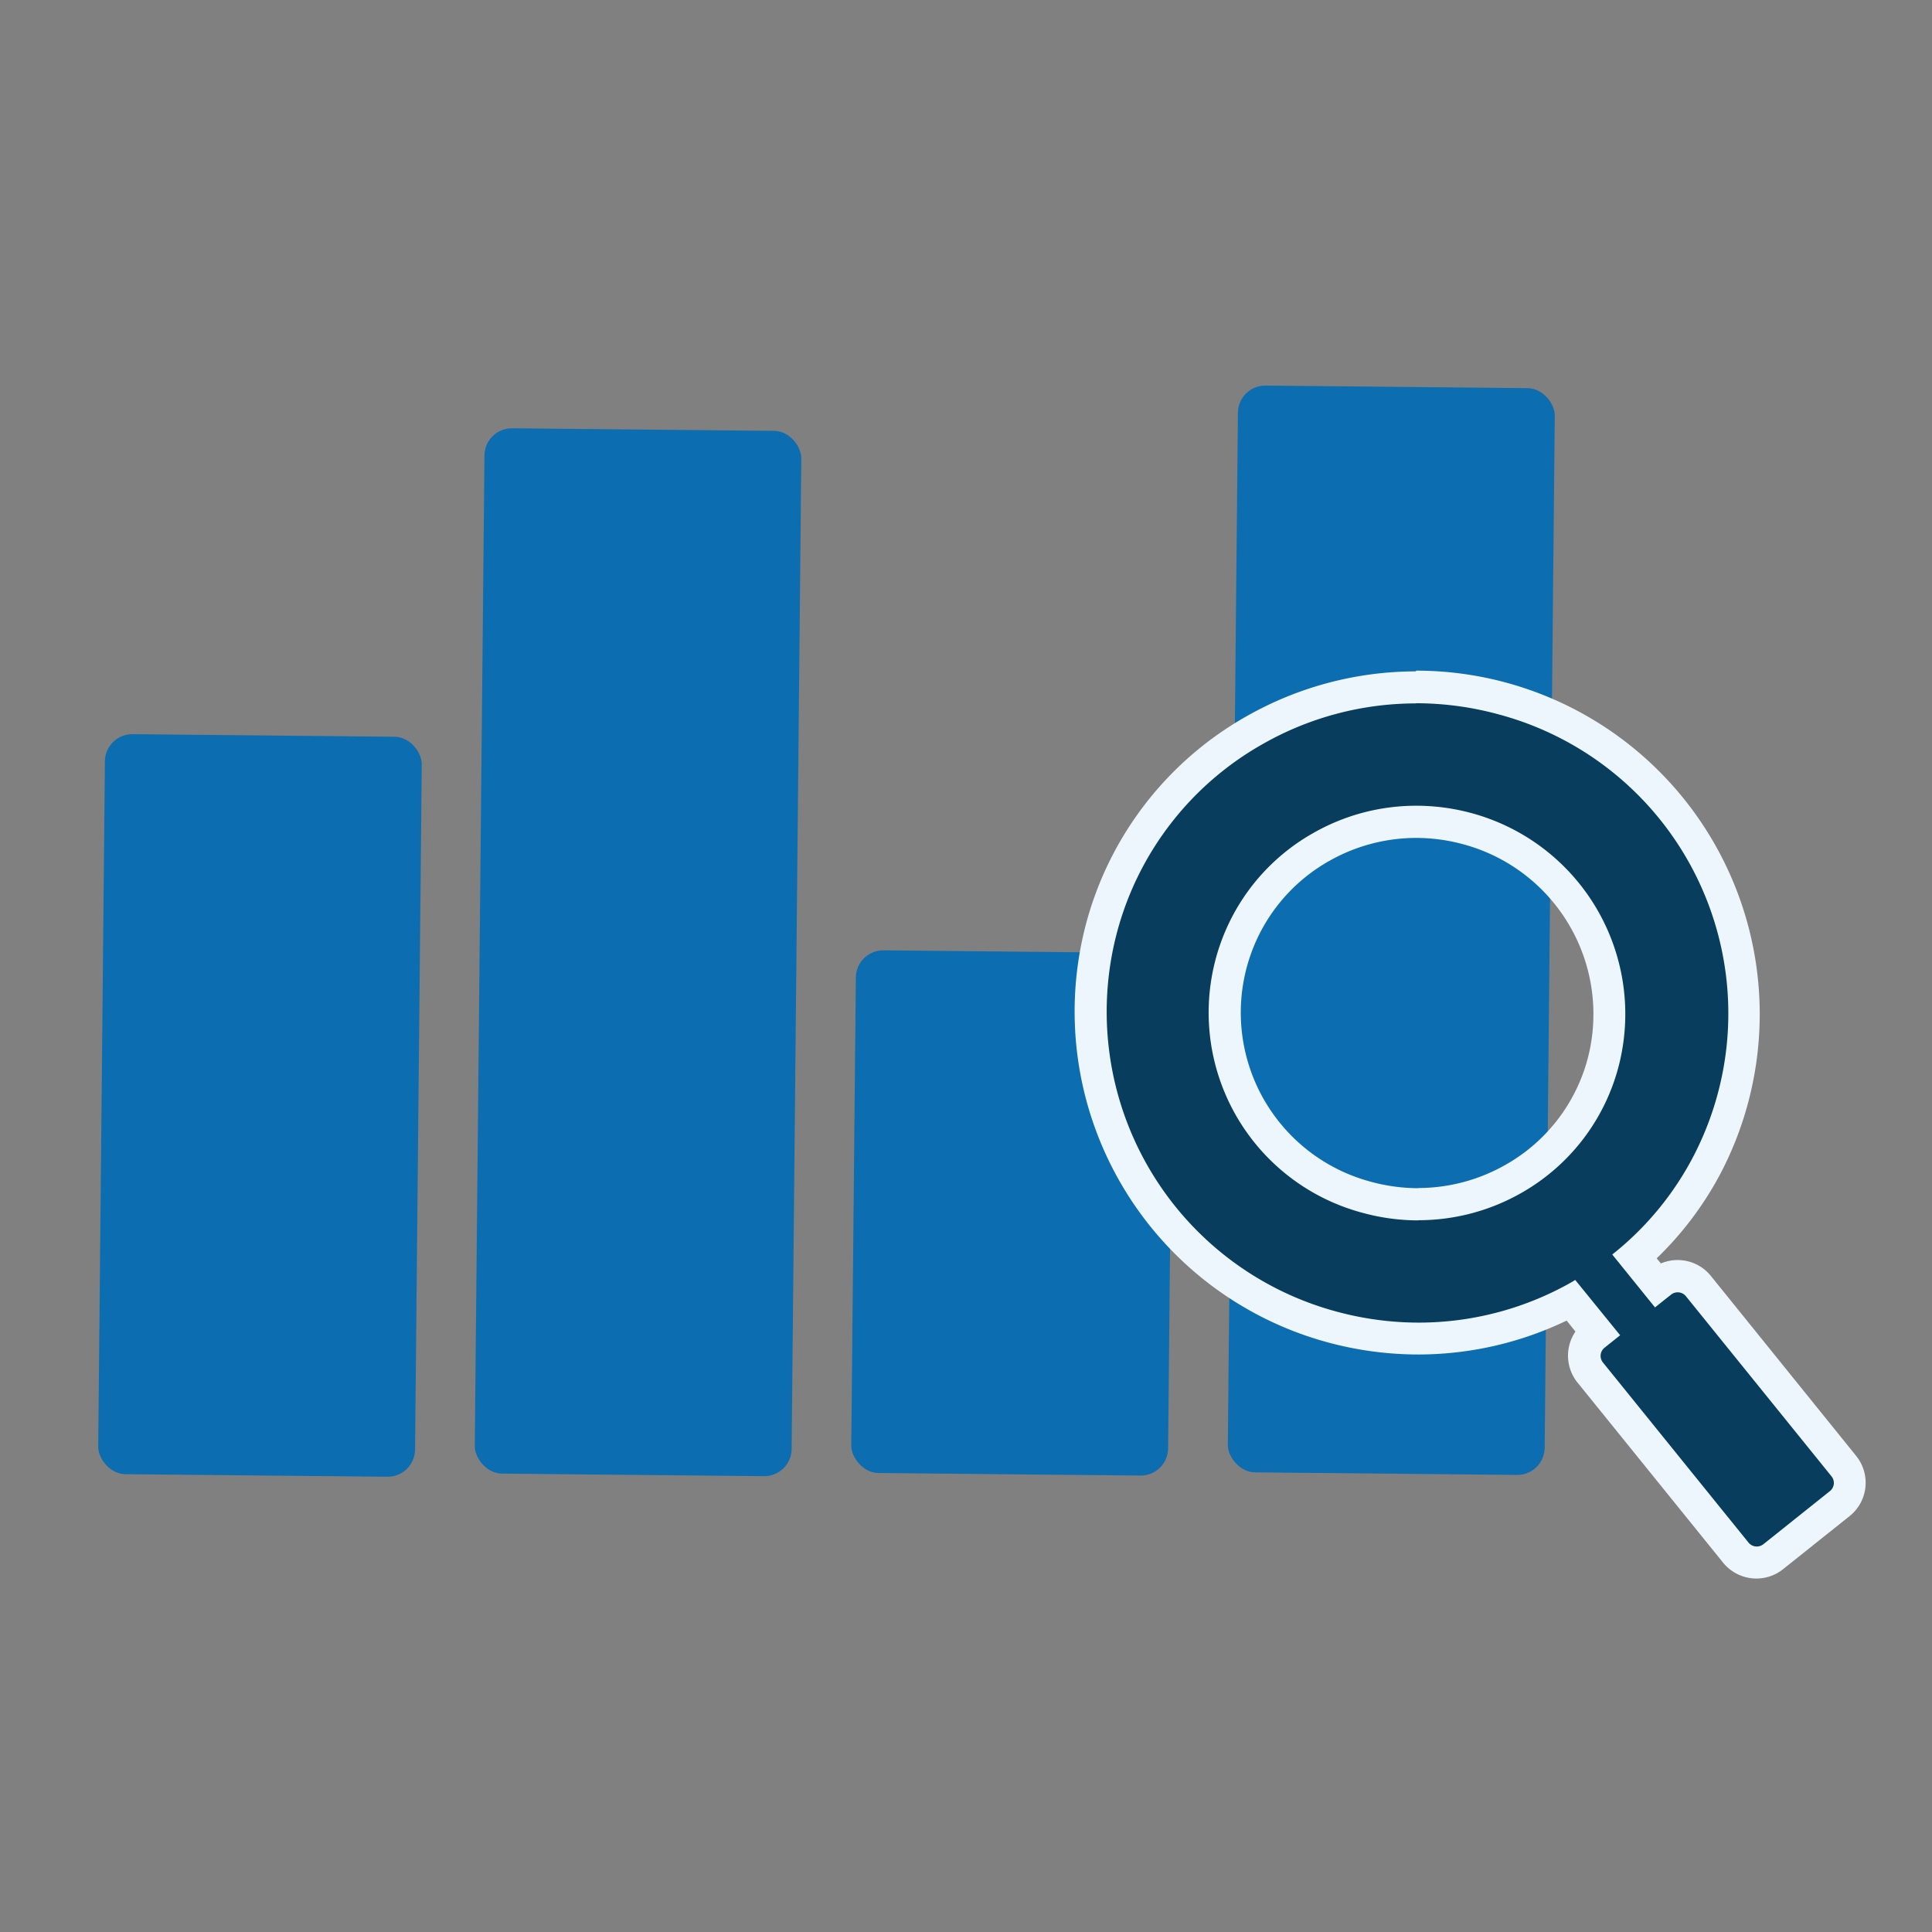<svg xmlns="http://www.w3.org/2000/svg" viewBox="0 0 240 240"><rect x="0" y="0" width="240" height="240" fill="#808080" stroke="none"/><defs><style>.cls-1{fill:none;}.cls-2{fill:#0c6db1;}.cls-3{fill:#083d5e;}.cls-4{fill:#edf6fc;}</style></defs><title>icon-home-service</title><g id="レイヤー_2" data-name="レイヤー 2"><g id="レイヤー_1-2" data-name="レイヤー 1"><rect class="cls-1" width="240" height="240"/><rect class="cls-2" x="12.62" y="91.36" width="39.36" height="91.93" rx="3.4" ry="3.4" transform="translate(1.34 -0.31) rotate(0.56)"/><rect class="cls-2" x="59.58" y="53.36" width="39.36" height="129.86" rx="3.4" ry="3.4" transform="translate(1.16 -0.77) rotate(0.56)"/><rect class="cls-2" x="106.04" y="118.21" width="39.36" height="64.93" rx="3.4" ry="3.4" transform="translate(1.47 -1.22) rotate(0.56)"/><rect class="cls-2" x="153.16" y="48.05" width="39.36" height="135.01" rx="3.4" ry="3.4" transform="translate(1.13 -1.68) rotate(0.56)"/><path class="cls-3" d="M218.23,194.11a3.31,3.31,0,0,1-2.58-1.23L197.55,170.5a3.3,3.3,0,0,1,.51-4.65l.37-.29-3.24-4a40.61,40.61,0,0,1-18.94,4.72,41.06,41.06,0,0,1-10.69-1.42,40.58,40.58,0,0,1-28.71-49.61,40.05,40.05,0,0,1,19-24.52,40.63,40.63,0,0,1,20.11-5.36,41.08,41.08,0,0,1,10.69,1.42,40.46,40.46,0,0,1,25.6,57.64,39.58,39.58,0,0,1-9.13,11.68l2.82,3.49.44-.35a3.32,3.32,0,0,1,4.65.51l18.09,22.38a3.3,3.3,0,0,1-.5,4.65l-8.27,6.6a3.32,3.32,0,0,1-2.07.72Zm-42.29-92a23.93,23.93,0,0,0-11.85,3.16,23.54,23.54,0,0,0-9.29,9.66,23.75,23.75,0,0,0,15.11,33.84,24.33,24.33,0,0,0,6.32.84,23.94,23.94,0,0,0,11.85-3.16A23.47,23.47,0,0,0,199.18,132a23.86,23.86,0,0,0-16.93-29.13A24.29,24.29,0,0,0,175.93,102.06Z"/><path class="cls-4" d="M175.91,87.36a39,39,0,0,1,10.17,1.36,38.46,38.46,0,0,1,24.35,54.79,37.88,37.88,0,0,1-10.15,12.33l5.31,6.57,2-1.59a1.32,1.32,0,0,1,1.84.2l18.09,22.38a1.3,1.3,0,0,1-.2,1.83l-8.27,6.6a1.32,1.32,0,0,1-1.84-.2l-18.09-22.38a1.3,1.3,0,0,1,.2-1.83l1.94-1.55L195.68,159l-.32.2a38.45,38.45,0,0,1-19.12,5.1,39,39,0,0,1-10.17-1.36,38.57,38.57,0,0,1-27.3-47.16,38.07,38.07,0,0,1,18-23.3,38.45,38.45,0,0,1,19.12-5.1m.31,64.2a25.82,25.82,0,0,0,12.84-3.42,25.45,25.45,0,0,0,12-15.58A25.86,25.86,0,0,0,182.77,101a26.27,26.27,0,0,0-6.84-.91,25.82,25.82,0,0,0-12.84,3.42A25.49,25.49,0,0,0,153,114a25.74,25.74,0,0,0,16.37,36.69,26.26,26.26,0,0,0,6.84.91m-.31-68.2v0A42.64,42.64,0,0,0,154.81,89a42,42,0,0,0-19.89,25.73A42.58,42.58,0,0,0,165,166.77a43.08,43.08,0,0,0,11.21,1.49,42.57,42.57,0,0,0,18.4-4.21l1.1,1.36a5.31,5.31,0,0,0,.25,6.33l18.09,22.38a5.32,5.32,0,0,0,7.45.81l8.27-6.6a5.3,5.3,0,0,0,.81-7.47L212.53,158.5a5.31,5.31,0,0,0-6.21-1.55l-.52-.64a41.53,41.53,0,0,0,8.17-11,42.67,42.67,0,0,0-38.07-62Zm.31,64.2a22.3,22.3,0,0,1-5.8-.77,21.74,21.74,0,0,1-13.86-31,21.54,21.54,0,0,1,8.5-8.84,21.93,21.93,0,0,1,10.85-2.9,22.3,22.3,0,0,1,5.8.77,21.85,21.85,0,0,1,15.52,26.68,21.48,21.48,0,0,1-10.17,13.14,21.94,21.94,0,0,1-10.86,2.9Z"/></g></g></svg>